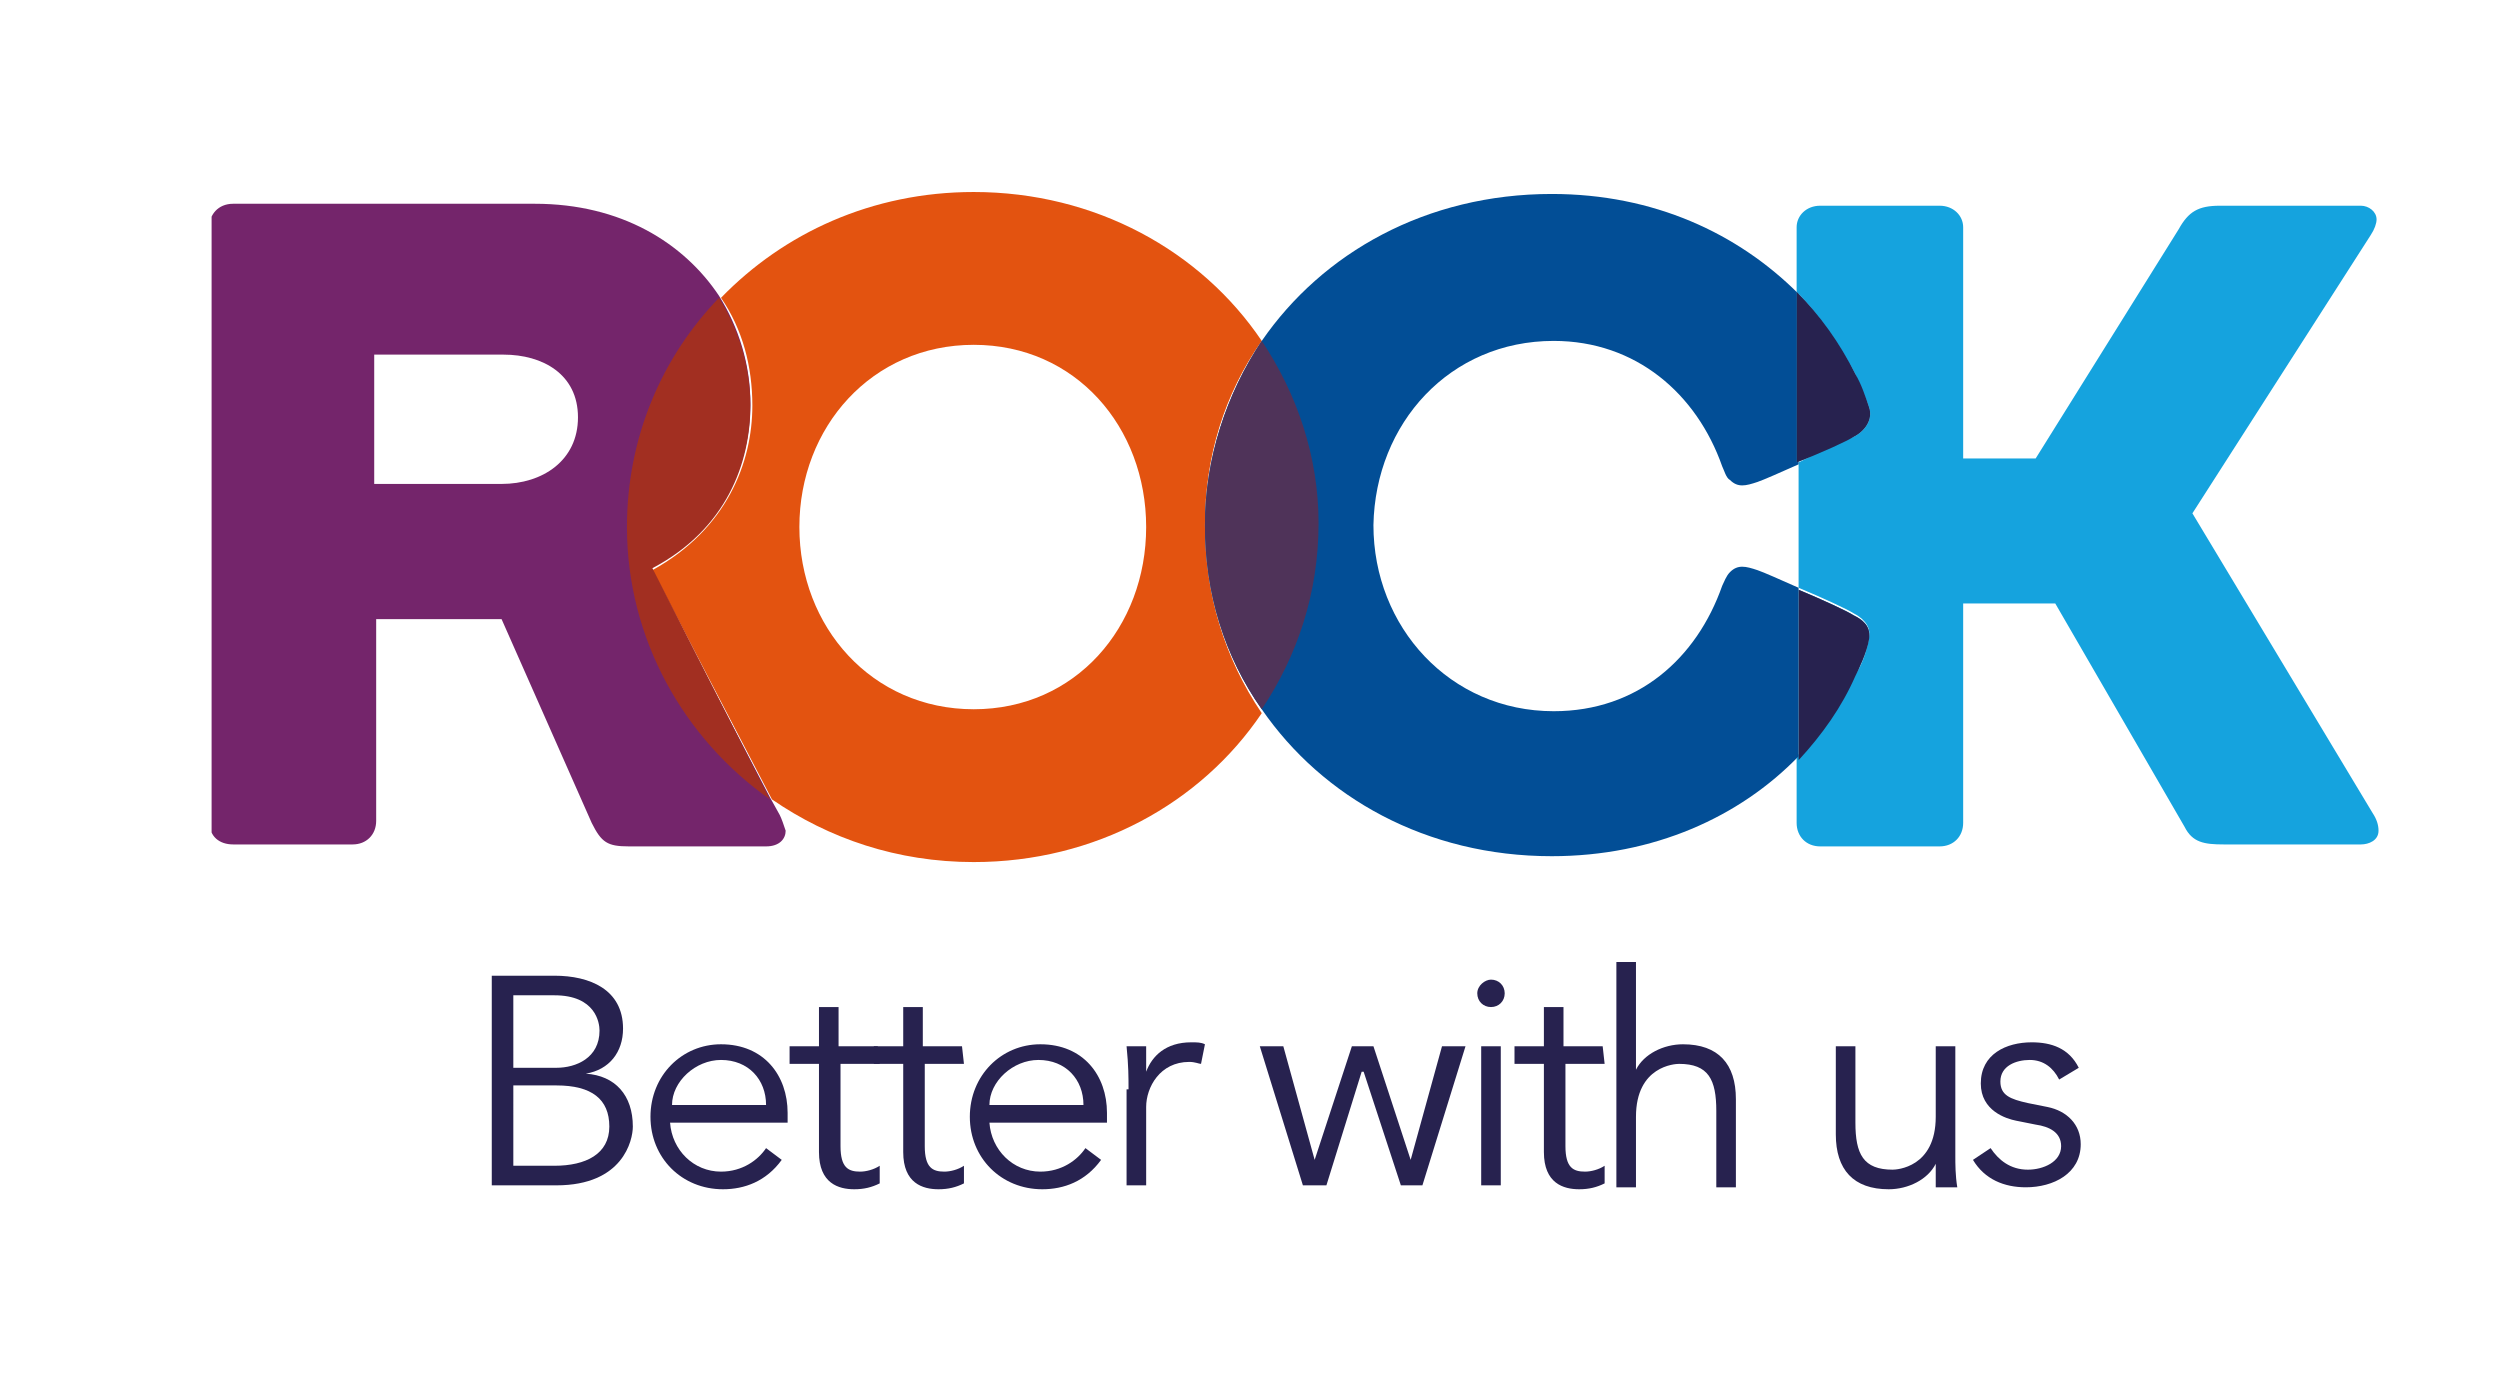 <?xml version="1.0" encoding="utf-8"?>
<!-- Generator: Adobe Illustrator 19.2.1, SVG Export Plug-In . SVG Version: 6.00 Build 0)  -->
<svg version="1.1" id="Layer_1" xmlns="http://www.w3.org/2000/svg" xmlns:xlink="http://www.w3.org/1999/xlink" x="0px" y="0px"
	 viewBox="0 0 127.6 70.4" style="enable-background:new 0 0 127.6 70.4;" xml:space="preserve">
<style type="text/css">
	.st0{clip-path:url(#SVGID_2_);fill:#E35310;}
	.st1{clip-path:url(#SVGID_2_);fill:#74256B;}
	.st2{clip-path:url(#SVGID_2_);fill:#15A3DE;}
	.st3{clip-path:url(#SVGID_2_);fill:#024E96;}
	.st4{clip-path:url(#SVGID_2_);fill:#A22F21;}
	.st5{clip-path:url(#SVGID_2_);fill:#4F3359;}
	.st6{clip-path:url(#SVGID_2_);fill:#27224F;}
	.st7{fill:#27224F;}
	.st8{clip-path:url(#SVGID_4_);fill:#27224F;}
</style>
<g>
	<defs>
		<rect id="SVGID_1_" x="10.8" y="9.8" width="110.6" height="50.9"/>
	</defs>
	<clipPath id="SVGID_2_">
		<use xlink:href="#SVGID_1_"  style="overflow:visible;"/>
	</clipPath>
	<path class="st0" d="M49.7,36.2c-5.2,0-8.9-4.2-8.9-9.3s3.7-9.3,8.9-9.3c5.2,0,8.8,4.2,8.8,9.3S54.9,36.2,49.7,36.2 M61.5,26.8
		c0-3.5,1-6.7,2.9-9.4c-3.1-4.6-8.5-7.6-14.7-7.6c-5.2,0-9.7,2.1-12.9,5.4c1.1,1.6,1.6,3.5,1.6,5.5c0,2.9-1.3,6.3-5.1,8.4l6.1,11.7
		c2.9,2,6.4,3.2,10.3,3.2c6.2,0,11.6-3,14.7-7.6C62.5,33.6,61.5,30.3,61.5,26.8L61.5,26.8L61.5,26.8z"/>
	<path class="st1" d="M25.6,24.7h-6.5v-6.6h6.6c2,0,3.8,1,3.8,3.2C29.5,23.5,27.7,24.7,25.6,24.7 M39.8,41.6l-0.5-0.9L33.2,29
		c3.8-2.1,5.1-5.4,5.1-8.4c0-2-0.6-3.9-1.6-5.5c-1.8-2.7-5-4.7-9.4-4.7H11.9c-0.8,0-1.2,0.6-1.2,1.1V42c0,0.7,0.5,1.1,1.2,1.1H18
		c0.7,0,1.2-0.5,1.2-1.2V31.6h6.4L30.2,42c0.5,1,0.8,1.2,1.9,1.2h7c0.7,0,1-0.4,1-0.8C40,42.1,39.9,41.8,39.8,41.6"/>
	<path class="st2" d="M111.9,26.2L121,12c0.2-0.3,0.3-0.6,0.3-0.8c0-0.4-0.4-0.7-0.8-0.7h-7.2c-1.1,0-1.6,0.3-2.1,1.2l-7.3,11.7
		h-3.7V11.6c0-0.6-0.5-1.1-1.2-1.1h-6.1c-0.7,0-1.2,0.5-1.2,1.1v3.3c1.2,1.2,2.2,2.7,3,4.2c0.2,0.5,0.5,1.1,0.7,1.7
		c0.2,0.6-0.2,1.2-0.8,1.5c-0.3,0.1-1.6,0.7-2.8,1.3V30c1.2,0.5,2.5,1.1,2.8,1.3c0.4,0.2,0.9,0.6,0.8,1.2c-0.1,0.8-0.5,1.7-0.7,1.9
		c-0.8,1.6-1.8,3-3,4.2V42c0,0.7,0.5,1.2,1.2,1.2H99c0.7,0,1.2-0.5,1.2-1.2V30.8h4.7l6.6,11.4c0.4,0.8,1,0.9,2,0.9h7
		c0.4,0,0.9-0.2,0.9-0.7c0-0.3-0.1-0.6-0.3-0.9L111.9,26.2z"/>
	<path class="st3" d="M79.3,17.4c4.2,0,7.3,2.7,8.6,6.4c0.1,0.2,0.2,0.6,0.4,0.7c0.4,0.4,0.8,0.3,1.4,0.1c0.3-0.1,1.2-0.5,2.1-0.9
		v-8.7c-3.1-3.1-7.4-5.1-12.6-5.1c-6.4,0-11.7,3-14.8,7.5c-1.8,2.7-2.9,6-2.9,9.4v0c0,3.5,1,6.7,2.9,9.4c3.1,4.5,8.4,7.5,14.8,7.5
		c5.2,0,9.6-2,12.6-5.1V30c-0.9-0.4-1.8-0.8-2.1-0.9c-0.6-0.2-1-0.3-1.4,0.1c-0.2,0.2-0.3,0.5-0.4,0.7c-1.3,3.7-4.3,6.4-8.6,6.4
		c-5.3,0-9.2-4.3-9.2-9.5v0C70.2,21.6,74,17.4,79.3,17.4"/>
	<path class="st2" d="M94.6,22.3c0.6-0.3,1-0.9,0.8-1.5c-0.2-0.6-0.4-1.2-0.7-1.7c-0.8-1.6-1.8-3-3-4.2v8.7
		C93,23.1,94.3,22.5,94.6,22.3"/>
	<path class="st2" d="M94.7,34.5c0.1-0.2,0.6-1.2,0.7-1.9c0.1-0.7-0.4-1-0.8-1.2c-0.3-0.2-1.6-0.8-2.8-1.3v8.7
		C93,37.5,94,36.1,94.7,34.5"/>
	<path class="st4" d="M38.3,20.7c0-2-0.6-3.9-1.6-5.5c-2.9,3-4.7,7.1-4.7,11.7c0,5.7,2.9,10.8,7.3,13.9L33.3,29
		C37.1,27,38.3,23.6,38.3,20.7"/>
	<path class="st5" d="M64.4,17.4c-1.8,2.7-2.9,6-2.9,9.4v0c0,3.5,1,6.7,2.9,9.4c1.8-2.7,2.9-5.9,2.9-9.5
		C67.3,23.3,66.2,20.1,64.4,17.4"/>
	<path class="st6" d="M94.6,22.3c0.6-0.3,1-0.9,0.8-1.5c-0.2-0.6-0.4-1.2-0.7-1.7c-0.8-1.6-1.8-3-3-4.2v8.7
		C93,23.1,94.3,22.5,94.6,22.3"/>
	<path class="st6" d="M94.7,34.5c0.1-0.2,0.6-1.2,0.7-1.9c0.1-0.7-0.4-1-0.8-1.2c-0.3-0.2-1.6-0.8-2.8-1.3v8.7
		C93,37.5,94,36.1,94.7,34.5"/>
	<path class="st6" d="M26.2,59.5h2.1c1.6,0,2.8-0.6,2.8-2c0-1.4-0.9-2.1-2.7-2.1h-2.2V59.5z M26.2,54.5h2.2c1,0,2.2-0.5,2.2-1.9
		c0-0.4-0.2-1.8-2.3-1.8h-2.1V54.5z M25.1,49.8h3.2c1.8,0,3.5,0.7,3.5,2.7c0,1.2-0.7,2.1-1.9,2.3v0c1.5,0.1,2.4,1.1,2.4,2.7
		c0,0.7-0.5,3-3.9,3h-3.3L25.1,49.8L25.1,49.8z"/>
	<path class="st6" d="M39.1,56.4c0-1.3-0.9-2.3-2.3-2.3c-1.3,0-2.5,1.1-2.5,2.3H39.1z M34.2,57.3c0.1,1.4,1.2,2.5,2.6,2.5
		c1.1,0,1.9-0.6,2.3-1.2l0.8,0.6c-0.8,1.1-1.9,1.5-3,1.5c-2.1,0-3.7-1.6-3.7-3.7c0-2.1,1.6-3.7,3.6-3.7c2.2,0,3.4,1.6,3.4,3.5v0.5
		L34.2,57.3L34.2,57.3z"/>
	<path class="st6" d="M44.9,54.3h-2v4.2c0,1.1,0.4,1.3,1,1.3c0.3,0,0.7-0.1,1-0.3l0,0.9c-0.4,0.2-0.8,0.3-1.3,0.3
		c-0.8,0-1.8-0.3-1.8-1.9v-4.5h-1.5v-0.9h1.5v-2h1v2h2L44.9,54.3L44.9,54.3z"/>
	<path class="st6" d="M49.2,54.3h-2v4.2c0,1.1,0.4,1.3,1,1.3c0.3,0,0.7-0.1,1-0.3l0,0.9c-0.4,0.2-0.8,0.3-1.3,0.3
		c-0.8,0-1.8-0.3-1.8-1.9v-4.5h-1.5v-0.9h1.5v-2h1v2h2L49.2,54.3L49.2,54.3z"/>
	<path class="st6" d="M55.3,56.4c0-1.3-0.9-2.3-2.3-2.3c-1.3,0-2.5,1.1-2.5,2.3H55.3z M50.5,57.3c0.1,1.4,1.2,2.5,2.6,2.5
		c1.1,0,1.9-0.6,2.3-1.2l0.8,0.6c-0.8,1.1-1.9,1.5-3,1.5c-2.1,0-3.7-1.6-3.7-3.7c0-2.1,1.6-3.7,3.6-3.7c2.2,0,3.4,1.6,3.4,3.5v0.5
		L50.5,57.3L50.5,57.3z"/>
	<path class="st6" d="M57.6,55.6c0-0.6,0-1.2-0.1-2.2h1v1.3h0c0.3-0.8,1-1.5,2.3-1.5c0.3,0,0.5,0,0.7,0.1l-0.2,1
		c-0.1,0-0.3-0.1-0.6-0.1c-1.5,0-2.2,1.3-2.2,2.3v4h-1V55.6z"/>
</g>
<polygon class="st7" points="73.6,53.4 72,59.2 72,59.2 70.1,53.4 69,53.4 67.1,59.2 67.1,59.2 65.5,53.4 64.3,53.4 66.5,60.5 
	67.7,60.5 69.5,54.7 69.6,54.7 71.5,60.5 72.6,60.5 74.8,53.4 "/>
<g>
	<defs>
		<rect id="SVGID_3_" x="10.8" y="9.8" width="110.6" height="50.9"/>
	</defs>
	<clipPath id="SVGID_4_">
		<use xlink:href="#SVGID_3_"  style="overflow:visible;"/>
	</clipPath>
	<path class="st8" d="M76.6,60.5h-1v-7.1h1V60.5z M76.1,51.4c-0.4,0-0.7-0.3-0.7-0.7s0.4-0.7,0.7-0.7c0.4,0,0.7,0.3,0.7,0.7
		S76.5,51.4,76.1,51.4"/>
	<path class="st8" d="M81.9,54.3h-2v4.2c0,1.1,0.4,1.3,1,1.3c0.3,0,0.7-0.1,1-0.3l0,0.9c-0.4,0.2-0.8,0.3-1.3,0.3
		c-0.8,0-1.8-0.3-1.8-1.9v-4.5h-1.5v-0.9h1.5v-2h1v2h2L81.9,54.3L81.9,54.3z"/>
	<path class="st8" d="M82.5,49.1h1v5.5h0c0.4-0.8,1.4-1.3,2.4-1.3c1.8,0,2.7,1,2.7,2.8v4.5h-1v-3.9c0-1.6-0.4-2.4-1.9-2.4
		c-0.2,0-2.2,0.1-2.2,2.7v3.6h-1V49.1z"/>
	<path class="st8" d="M98.8,60.5c0-0.4,0-0.8,0-1.1h0c-0.4,0.8-1.4,1.3-2.4,1.3c-1.8,0-2.7-1-2.7-2.8v-4.5h1v3.9
		c0,1.6,0.4,2.4,1.9,2.4c0.2,0,2.2-0.1,2.2-2.7v-3.6h1V59c0,0.4,0,1,0.1,1.6H98.8L98.8,60.5z"/>
	<path class="st8" d="M105.1,55.1c-0.3-0.6-0.8-1-1.5-1c-0.7,0-1.5,0.3-1.5,1.1c0,0.7,0.5,0.9,1.4,1.1l1,0.2c1,0.2,1.7,0.9,1.7,1.9
		c0,1.5-1.4,2.2-2.8,2.2c-1.1,0-2.1-0.4-2.7-1.4l0.9-0.6c0.4,0.6,1,1.1,1.9,1.1c0.8,0,1.7-0.4,1.7-1.2c0-0.7-0.6-1-1.3-1.1l-1-0.2
		c-0.5-0.1-1.8-0.5-1.8-1.9c0-1.5,1.3-2.1,2.6-2.1c1,0,1.9,0.3,2.4,1.3L105.1,55.1z"/>
</g>
</svg>

